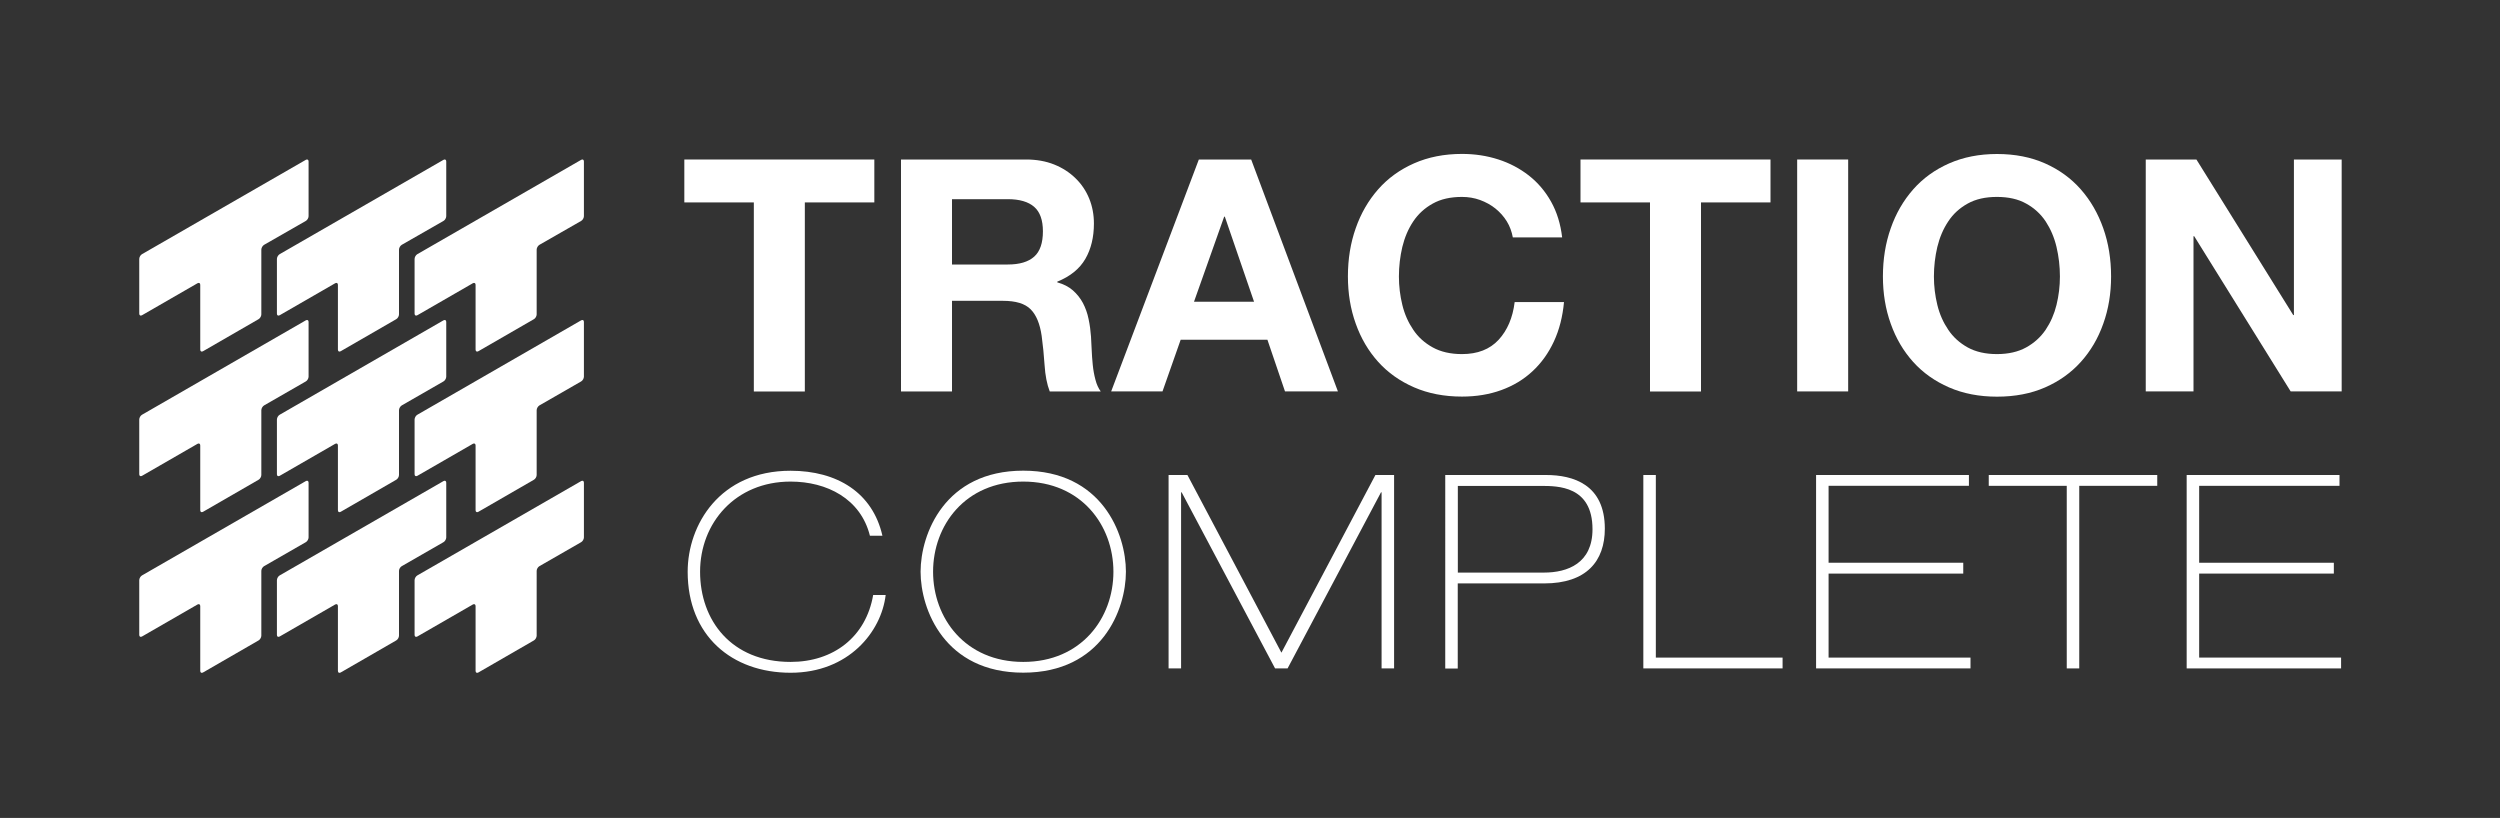 <?xml version="1.0" encoding="utf-8"?>
<!-- Generator: Adobe Illustrator 28.2.0, SVG Export Plug-In . SVG Version: 6.00 Build 0)  -->
<svg version="1.1" id="colour" xmlns="http://www.w3.org/2000/svg" xmlns:xlink="http://www.w3.org/1999/xlink" x="0px" y="0px"
	 viewBox="0 0 300 98.15" style="enable-background:new 0 0 300 98.15;" xml:space="preserve">
<rect x="0" y="0" width="300" height="98.15" fill="#333333" stroke="none"/>
<style type="text/css">
	.st0{fill:#FFFFFF;}
</style>
<path class="st0" d="M82.12,24.29v-5.15h22.8v5.15h-8.34v22.69h-6.12V24.29H82.12z"/>
<path class="st0" d="M123.13,19.14c1.24,0,2.37,0.2,3.37,0.6c1,0.4,1.86,0.96,2.57,1.66c0.72,0.7,1.26,1.51,1.64,2.44
	c0.37,0.92,0.56,1.91,0.56,2.98c0,1.64-0.34,3.06-1.03,4.25c-0.69,1.19-1.81,2.1-3.37,2.73v0.08c0.75,0.21,1.38,0.53,1.87,0.96
	c0.49,0.43,0.9,0.94,1.21,1.52c0.31,0.59,0.54,1.23,0.68,1.93c0.15,0.7,0.24,1.4,0.29,2.1c0.03,0.44,0.05,0.96,0.08,1.56
	c0.02,0.6,0.07,1.21,0.13,1.83c0.06,0.62,0.17,1.22,0.32,1.78c0.14,0.56,0.36,1.03,0.64,1.42h-6.12c-0.34-0.88-0.54-1.93-0.62-3.16
	c-0.08-1.22-0.2-2.39-0.35-3.51c-0.21-1.46-0.65-2.52-1.33-3.2c-0.68-0.68-1.78-1.01-3.31-1.01h-6.12v10.88h-6.12V19.14H123.13z
	 M120.94,31.74c1.4,0,2.45-0.31,3.16-0.94c0.7-0.62,1.05-1.64,1.05-3.04c0-1.35-0.35-2.33-1.05-2.94c-0.7-0.61-1.76-0.92-3.16-0.92
	h-6.7v7.84H120.94z"/>
<path class="st0" d="M150.14,19.14l10.41,27.83h-6.35l-2.11-6.2h-10.41l-2.18,6.2h-6.16l10.52-27.83H150.14z M150.49,36.22
	L146.98,26h-0.08l-3.62,10.21H150.49z"/>
<path class="st0" d="M180.82,26.57c-0.36-0.59-0.82-1.1-1.36-1.54c-0.55-0.44-1.17-0.78-1.85-1.03c-0.69-0.25-1.41-0.37-2.17-0.37
	c-1.38,0-2.55,0.26-3.51,0.8c-0.96,0.53-1.74,1.24-2.34,2.14c-0.6,0.9-1.03,1.91-1.31,3.06c-0.27,1.15-0.41,2.33-0.41,3.55
	c0,1.17,0.14,2.31,0.41,3.41c0.27,1.11,0.71,2.1,1.31,2.98c0.59,0.89,1.38,1.59,2.34,2.12c0.96,0.53,2.13,0.8,3.51,0.8
	c1.87,0,3.33-0.57,4.39-1.71c1.05-1.14,1.7-2.65,1.93-4.53h5.92c-0.16,1.74-0.56,3.32-1.21,4.72c-0.65,1.4-1.51,2.6-2.57,3.58
	c-1.06,0.99-2.31,1.74-3.74,2.26c-1.43,0.52-3,0.78-4.72,0.78c-2.13,0-4.05-0.37-5.75-1.11c-1.7-0.74-3.14-1.76-4.31-3.06
	c-1.17-1.3-2.07-2.83-2.69-4.58c-0.63-1.75-0.94-3.64-0.94-5.67c0-2.08,0.31-4.01,0.94-5.79c0.62-1.78,1.52-3.33,2.69-4.66
	c1.17-1.33,2.61-2.37,4.31-3.12c1.7-0.75,3.62-1.13,5.75-1.13c1.54,0,2.98,0.22,4.35,0.66c1.37,0.44,2.59,1.09,3.67,1.93
	c1.08,0.85,1.97,1.89,2.67,3.14c0.7,1.25,1.14,2.68,1.33,4.29h-5.92C181.41,27.8,181.18,27.15,180.82,26.57z"/>
<path class="st0" d="M189.66,24.29v-5.15h22.8v5.15h-8.34v22.69h-6.12V24.29H189.66z"/>
<path class="st0" d="M221.78,19.14v27.83h-6.12V19.14H221.78z"/>
<path class="st0" d="M226.89,27.39c0.62-1.78,1.52-3.33,2.69-4.66c1.17-1.33,2.61-2.37,4.31-3.12c1.7-0.75,3.62-1.13,5.75-1.13
	c2.16,0,4.08,0.38,5.77,1.13c1.69,0.75,3.12,1.79,4.29,3.12c1.17,1.33,2.06,2.88,2.69,4.66c0.63,1.78,0.94,3.71,0.94,5.79
	c0,2.03-0.31,3.92-0.94,5.67c-0.62,1.76-1.52,3.28-2.69,4.58c-1.17,1.3-2.6,2.32-4.29,3.06c-1.69,0.74-3.61,1.11-5.77,1.11
	c-2.13,0-4.05-0.37-5.75-1.11c-1.7-0.74-3.14-1.76-4.31-3.06c-1.17-1.3-2.07-2.83-2.69-4.58c-0.63-1.75-0.94-3.64-0.94-5.67
	C225.95,31.1,226.26,29.17,226.89,27.39z M232.48,36.59c0.27,1.11,0.71,2.1,1.31,2.98c0.59,0.89,1.38,1.59,2.33,2.12
	c0.96,0.53,2.13,0.8,3.51,0.8c1.38,0,2.55-0.27,3.51-0.8c0.96-0.53,1.74-1.24,2.34-2.12c0.59-0.88,1.03-1.88,1.3-2.98
	c0.27-1.11,0.41-2.24,0.41-3.41c0-1.22-0.14-2.4-0.41-3.55c-0.27-1.14-0.71-2.16-1.3-3.06c-0.6-0.9-1.38-1.61-2.34-2.14
	c-0.96-0.54-2.13-0.8-3.51-0.8c-1.38,0-2.54,0.26-3.51,0.8c-0.96,0.53-1.74,1.24-2.33,2.14c-0.6,0.9-1.03,1.91-1.31,3.06
	c-0.27,1.15-0.41,2.33-0.41,3.55C232.07,34.35,232.21,35.48,232.48,36.59z"/>
<path class="st0" d="M263.57,19.14l11.62,18.67h0.08V19.14h5.73v27.83h-6.12l-11.58-18.63h-0.08v18.63h-5.73V19.14H263.57z"/>
<g>
	<path class="st0" d="M17.04,30.5c-0.18,0.1-0.33,0.36-0.33,0.57v6.57c0,0.21,0.15,0.29,0.33,0.19l6.66-3.84
		c0.18-0.1,0.33-0.02,0.33,0.19v7.78c0,0.21,0.15,0.29,0.33,0.19l6.67-3.85c0.18-0.1,0.33-0.36,0.33-0.57v-7.78
		c0-0.21,0.15-0.46,0.33-0.57l5.01-2.87c0.18-0.1,0.33-0.36,0.33-0.57v-6.57c0-0.21-0.15-0.29-0.33-0.19L17.04,30.5z"/>
	<path class="st0" d="M33.56,30.5c-0.18,0.1-0.33,0.36-0.33,0.57v6.57c0,0.21,0.14,0.29,0.33,0.19l6.66-3.84
		c0.18-0.1,0.33-0.02,0.33,0.19v7.78c0,0.21,0.15,0.29,0.33,0.19l6.67-3.85c0.18-0.1,0.33-0.36,0.33-0.57v-7.78
		c0-0.21,0.15-0.46,0.33-0.57l5.01-2.87c0.18-0.1,0.33-0.36,0.33-0.57v-6.57c0-0.21-0.15-0.29-0.33-0.19L33.56,30.5z"/>
	<path class="st0" d="M50.08,30.5c-0.18,0.1-0.33,0.36-0.33,0.57v6.57c0,0.21,0.15,0.29,0.33,0.19l6.66-3.84
		c0.18-0.1,0.33-0.02,0.33,0.19v7.78c0,0.21,0.15,0.29,0.33,0.19l6.67-3.85c0.18-0.1,0.33-0.36,0.33-0.57v-7.78
		c0-0.21,0.15-0.46,0.33-0.57l5.01-2.87c0.18-0.1,0.33-0.36,0.33-0.57v-6.57c0-0.21-0.15-0.29-0.33-0.19L50.08,30.5z"/>
	<path class="st0" d="M17.04,49.77c-0.18,0.1-0.33,0.36-0.33,0.57v6.57c0,0.21,0.15,0.29,0.33,0.19l6.66-3.84
		c0.18-0.1,0.33-0.02,0.33,0.19v7.78c0,0.21,0.15,0.29,0.33,0.19l6.67-3.85c0.18-0.1,0.33-0.36,0.33-0.57v-7.78
		c0-0.21,0.15-0.46,0.33-0.57l5.01-2.88c0.18-0.1,0.33-0.36,0.33-0.57v-6.57c0-0.21-0.15-0.29-0.33-0.19L17.04,49.77z"/>
	<path class="st0" d="M33.56,49.77c-0.18,0.1-0.33,0.36-0.33,0.57v6.57c0,0.21,0.14,0.29,0.33,0.19l6.66-3.84
		c0.18-0.1,0.33-0.02,0.33,0.19v7.78c0,0.21,0.15,0.29,0.33,0.19l6.67-3.85c0.18-0.1,0.33-0.36,0.33-0.57v-7.78
		c0-0.21,0.15-0.46,0.33-0.57l5.01-2.88c0.18-0.1,0.33-0.36,0.33-0.57v-6.57c0-0.21-0.15-0.29-0.33-0.19L33.56,49.77z"/>
	<path class="st0" d="M50.08,49.77c-0.18,0.1-0.33,0.36-0.33,0.57v6.57c0,0.21,0.15,0.29,0.33,0.19l6.66-3.84
		c0.18-0.1,0.33-0.02,0.33,0.19v7.78c0,0.21,0.15,0.29,0.33,0.19l6.67-3.85c0.18-0.1,0.33-0.36,0.33-0.57v-7.78
		c0-0.21,0.15-0.46,0.33-0.57l5.01-2.88c0.18-0.1,0.33-0.36,0.33-0.57v-6.57c0-0.21-0.15-0.29-0.33-0.19L50.08,49.77z"/>
	<path class="st0" d="M17.04,69.05c-0.18,0.1-0.33,0.36-0.33,0.57v6.57c0,0.21,0.15,0.29,0.33,0.19l6.66-3.84
		c0.18-0.1,0.33-0.02,0.33,0.19v7.78c0,0.21,0.15,0.29,0.33,0.19l6.67-3.85c0.18-0.1,0.33-0.36,0.33-0.57V68.5
		c0-0.21,0.15-0.46,0.33-0.56l5.01-2.88c0.18-0.1,0.33-0.36,0.33-0.57v-6.57c0-0.21-0.15-0.29-0.33-0.19L17.04,69.05z"/>
	<path class="st0" d="M33.56,69.05c-0.18,0.1-0.33,0.36-0.33,0.57v6.57c0,0.21,0.14,0.29,0.33,0.19l6.66-3.84
		c0.18-0.1,0.33-0.02,0.33,0.19v7.78c0,0.21,0.15,0.29,0.33,0.19l6.67-3.85c0.18-0.1,0.33-0.36,0.33-0.57V68.5
		c0-0.21,0.15-0.46,0.33-0.56l5.01-2.88c0.18-0.1,0.33-0.36,0.33-0.57v-6.57c0-0.21-0.15-0.29-0.33-0.19L33.56,69.05z"/>
	<path class="st0" d="M50.08,69.05c-0.18,0.1-0.33,0.36-0.33,0.57v6.57c0,0.21,0.15,0.29,0.33,0.19l6.66-3.84
		c0.18-0.1,0.33-0.02,0.33,0.19v7.78c0,0.21,0.15,0.29,0.33,0.19l6.67-3.85c0.18-0.1,0.33-0.36,0.33-0.57V68.5
		c0-0.21,0.15-0.46,0.33-0.56l5.01-2.88c0.18-0.1,0.33-0.36,0.33-0.57v-6.57c0-0.21-0.15-0.29-0.33-0.19L50.08,69.05z"/>
</g>
<g>
	<path class="st0" d="M106.28,71.4c-0.52,4.42-4.45,9.33-11.41,9.33c-7.05,0-12.35-4.45-12.35-12.12c0-5.62,3.84-12.12,12.35-12.12
		c5.59,0,9.85,2.63,11.02,7.8h-1.5c-1.11-4.45-5.17-6.5-9.52-6.5c-6.63,0-10.86,4.97-10.86,10.82c0,5.82,3.74,10.82,10.86,10.82
		c5.14,0,9.04-2.99,9.91-8.03H106.28z"/>
	<path class="st0" d="M122.79,56.48c9.43,0,12.32,7.57,12.32,12.12c0,4.55-2.89,12.12-12.32,12.12c-9.43,0-12.32-7.57-12.32-12.12
		C110.48,64.06,113.37,56.48,122.79,56.48z M122.79,79.43c6.99,0,10.82-5.27,10.82-10.82s-3.84-10.82-10.82-10.82
		c-6.99,0-10.82,5.27-10.82,10.82S115.81,79.43,122.79,79.43z"/>
	<path class="st0" d="M140.25,57h2.24l11.28,21.32L165.05,57h2.24v23.21h-1.5V59.08h-0.07l-11.21,21.13h-1.5l-11.21-21.13h-0.07
		v21.13h-1.5V57z"/>
	<path class="st0" d="M173.44,57h12.09c3.25,0,7.05,1.14,7.05,6.44c0,3.9-2.21,6.57-7.28,6.57h-10.37v10.21h-1.5V57z M174.94,68.71
		h10.34c2.83,0,5.82-1.11,5.82-5.2c0-5.2-4.16-5.2-6.18-5.2h-9.98V68.71z"/>
	<path class="st0" d="M197.2,57h1.5v21.91h15.21v1.3H197.2V57z"/>
	<path class="st0" d="M217.94,57h18.33v1.3h-16.84v9.23h16.16v1.3h-16.16v10.08h17.03v1.3h-18.53V57z"/>
	<path class="st0" d="M238.65,57h20.22v1.3h-9.36v21.91h-1.5V58.3h-9.36V57z"/>
	<path class="st0" d="M262.41,57h18.33v1.3h-16.84v9.23h16.16v1.3h-16.16v10.08h17.03v1.3h-18.53V57z"/>
</g>
</svg>
